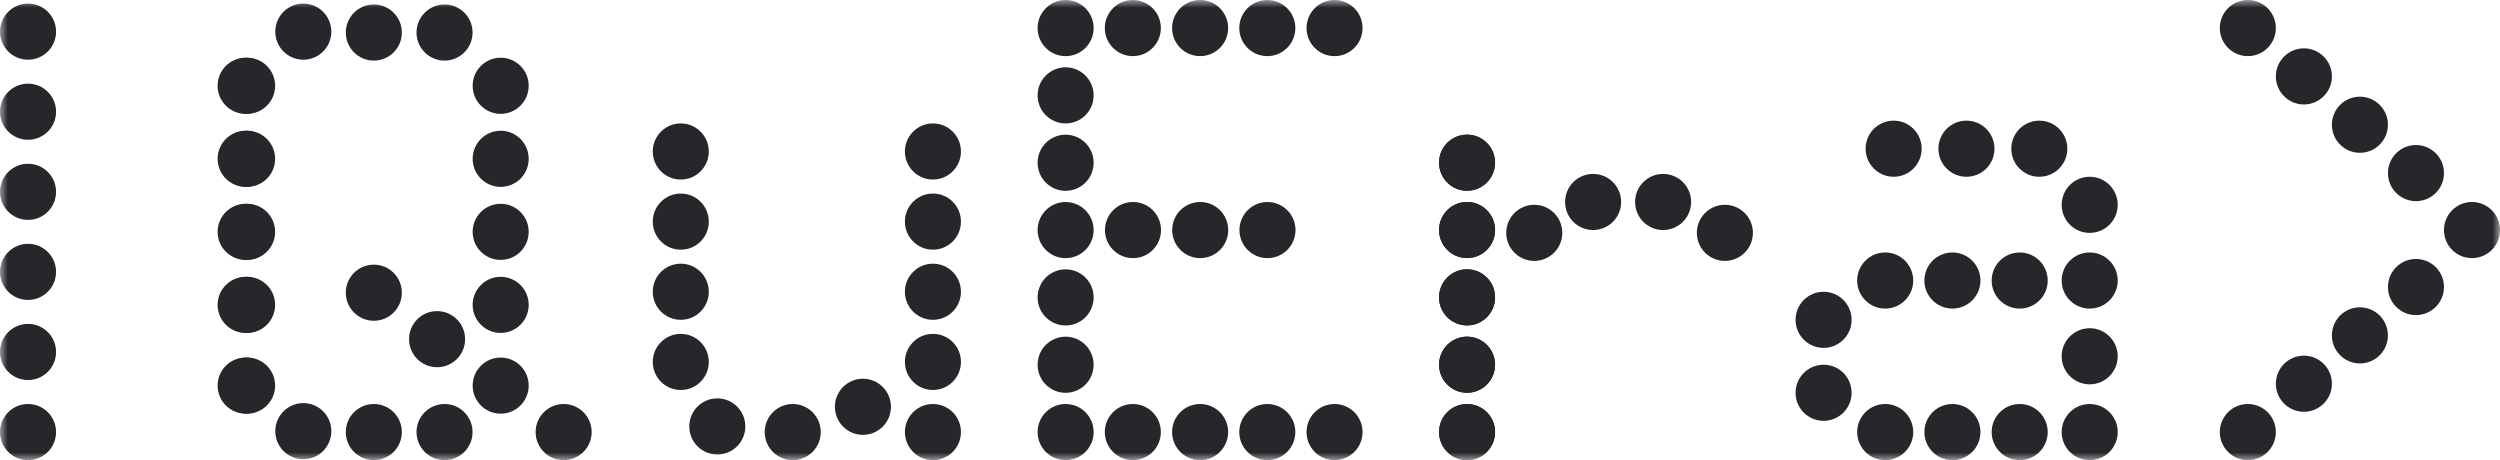 <svg width="163" height="30" viewBox="0 0 163 30" fill="none" xmlns="http://www.w3.org/2000/svg">
<g clip-path="url(#clip0_1_9270)">
<mask id="mask0_1_9270" style="mask-type:luminance" maskUnits="userSpaceOnUse" x="0" y="0" width="164" height="30">
<path d="M163 0H0V30H163V0Z" fill="white"/>
</mask>
<g mask="url(#mask0_1_9270)">
<path d="M1.828 30C2.837 30 3.655 29.181 3.655 28.17C3.655 27.16 2.837 26.341 1.828 26.341C0.819 26.341 0 27.16 0 28.17C0 29.181 0.819 30 1.828 30Z" fill="#27262B"/>
<path d="M1.828 24.778C2.837 24.778 3.655 23.959 3.655 22.948C3.655 21.938 2.837 21.118 1.828 21.118C0.819 21.118 0 21.938 0 22.948C0 23.959 0.819 24.778 1.828 24.778Z" fill="#27262B"/>
<path d="M1.828 19.556C2.837 19.556 3.655 18.737 3.655 17.727C3.655 16.716 2.837 15.897 1.828 15.897C0.819 15.897 0 16.716 0 17.727C0 18.737 0.819 19.556 1.828 19.556Z" fill="#27262B"/>
<path d="M1.828 14.337C2.837 14.337 3.655 13.518 3.655 12.507C3.655 11.496 2.837 10.677 1.828 10.677C0.819 10.677 0 11.496 0 12.507C0 13.518 0.819 14.337 1.828 14.337Z" fill="#27262B"/>
<path d="M1.828 9.113C2.837 9.113 3.655 8.294 3.655 7.284C3.655 6.273 2.837 5.454 1.828 5.454C0.819 5.454 0 6.273 0 7.284C0 8.294 0.819 9.113 1.828 9.113Z" fill="#27262B"/>
<path d="M1.828 3.893C2.837 3.893 3.655 3.074 3.655 2.063C3.655 1.053 2.837 0.233 1.828 0.233C0.819 0.233 0 1.053 0 2.063C0 3.074 0.819 3.893 1.828 3.893Z" fill="#27262B"/>
<path d="M24.373 30C25.383 30 26.201 29.181 26.201 28.17C26.201 27.16 25.383 26.341 24.373 26.341C23.364 26.341 22.546 27.16 22.546 28.17C22.546 29.181 23.364 30 24.373 30Z" fill="#27262B"/>
<path d="M21.603 28.117C21.606 27.107 20.791 26.285 19.782 26.282C18.773 26.279 17.952 27.096 17.949 28.106C17.945 29.116 18.761 29.938 19.77 29.941C20.779 29.945 21.6 29.128 21.603 28.117Z" fill="#27262B"/>
<path d="M28.984 30C29.993 30 30.811 29.181 30.811 28.17C30.811 27.16 29.993 26.341 28.984 26.341C27.975 26.341 27.157 27.16 27.157 28.17C27.157 29.181 27.975 30 28.984 30Z" fill="#27262B"/>
<path d="M24.373 3.951C25.383 3.951 26.201 3.132 26.201 2.122C26.201 1.111 25.383 0.292 24.373 0.292C23.364 0.292 22.546 1.111 22.546 2.122C22.546 3.132 23.364 3.951 24.373 3.951Z" fill="#27262B"/>
<path d="M21.603 2.069C21.606 1.058 20.791 0.237 19.782 0.233C18.773 0.23 17.952 1.047 17.949 2.057C17.945 3.068 18.761 3.89 19.77 3.893C20.779 3.896 21.6 3.079 21.603 2.069Z" fill="#27262B"/>
<path d="M28.984 3.951C29.993 3.951 30.811 3.132 30.811 2.122C30.811 1.111 29.993 0.292 28.984 0.292C27.975 0.292 27.157 1.111 27.157 2.122C27.157 3.132 27.975 3.951 28.984 3.951Z" fill="#27262B"/>
<path d="M16.015 26.971C17.024 26.971 17.842 26.152 17.842 25.142C17.842 24.131 17.024 23.312 16.015 23.312C15.006 23.312 14.188 24.131 14.188 25.142C14.188 26.152 15.006 26.971 16.015 26.971Z" fill="#27262B"/>
<path d="M16.015 21.707C17.024 21.707 17.842 20.888 17.842 19.878C17.842 18.867 17.024 18.048 16.015 18.048C15.006 18.048 14.188 18.867 14.188 19.878C14.188 20.888 15.006 21.707 16.015 21.707Z" fill="#27262B"/>
<path d="M16.015 16.946C17.024 16.946 17.842 16.127 17.842 15.116C17.842 14.106 17.024 13.287 16.015 13.287C15.006 13.287 14.188 14.106 14.188 15.116C14.188 16.127 15.006 16.946 16.015 16.946Z" fill="#27262B"/>
<path d="M16.015 12.184C17.024 12.184 17.842 11.365 17.842 10.354C17.842 9.344 17.024 8.524 16.015 8.524C15.006 8.524 14.188 9.344 14.188 10.354C14.188 11.365 15.006 12.184 16.015 12.184Z" fill="#27262B"/>
<path d="M16.015 7.423C17.024 7.423 17.842 6.603 17.842 5.593C17.842 4.582 17.024 3.763 16.015 3.763C15.006 3.763 14.188 4.582 14.188 5.593C14.188 6.603 15.006 7.423 16.015 7.423Z" fill="#27262B"/>
<path d="M60.827 30C61.836 30 62.654 29.181 62.654 28.17C62.654 27.16 61.836 26.341 60.827 26.341C59.818 26.341 58.999 27.16 58.999 28.17C58.999 29.181 59.818 30 60.827 30Z" fill="#27262B"/>
<path d="M44.387 25.427C45.396 25.427 46.214 24.608 46.214 23.597C46.214 22.587 45.396 21.768 44.387 21.768C43.378 21.768 42.56 22.587 42.56 23.597C42.56 24.608 43.378 25.427 44.387 25.427Z" fill="#27262B"/>
<path d="M44.387 20.852C45.396 20.852 46.214 20.033 46.214 19.022C46.214 18.012 45.396 17.192 44.387 17.192C43.378 17.192 42.56 18.012 42.56 19.022C42.56 20.033 43.378 20.852 44.387 20.852Z" fill="#27262B"/>
<path d="M56.263 28.352C57.272 28.352 58.09 27.533 58.09 26.522C58.09 25.512 57.272 24.692 56.263 24.692C55.254 24.692 54.436 25.512 54.436 26.522C54.436 27.533 55.254 28.352 56.263 28.352Z" fill="#27262B"/>
<path d="M51.686 30C52.695 30 53.513 29.181 53.513 28.17C53.513 27.16 52.695 26.341 51.686 26.341C50.677 26.341 49.859 27.16 49.859 28.17C49.859 29.181 50.677 30 51.686 30Z" fill="#27262B"/>
<path d="M46.768 29.633C47.777 29.633 48.595 28.813 48.595 27.803C48.595 26.792 47.777 25.973 46.768 25.973C45.759 25.973 44.941 26.792 44.941 27.803C44.941 28.813 45.759 29.633 46.768 29.633Z" fill="#27262B"/>
<path d="M44.387 16.279C45.396 16.279 46.214 15.46 46.214 14.45C46.214 13.439 45.396 12.62 44.387 12.62C43.378 12.62 42.56 13.439 42.56 14.45C42.56 15.46 43.378 16.279 44.387 16.279Z" fill="#27262B"/>
<path d="M44.387 11.707C45.396 11.707 46.214 10.888 46.214 9.877C46.214 8.867 45.396 8.047 44.387 8.047C43.378 8.047 42.56 8.867 42.56 9.877C42.56 10.888 43.378 11.707 44.387 11.707Z" fill="#27262B"/>
<path d="M60.827 25.427C61.836 25.427 62.654 24.608 62.654 23.597C62.654 22.587 61.836 21.768 60.827 21.768C59.818 21.768 58.999 22.587 58.999 23.597C58.999 24.608 59.818 25.427 60.827 25.427Z" fill="#27262B"/>
<path d="M60.827 20.852C61.836 20.852 62.654 20.033 62.654 19.022C62.654 18.012 61.836 17.192 60.827 17.192C59.818 17.192 58.999 18.012 58.999 19.022C58.999 20.033 59.818 20.852 60.827 20.852Z" fill="#27262B"/>
<path d="M60.827 16.279C61.836 16.279 62.654 15.46 62.654 14.45C62.654 13.439 61.836 12.62 60.827 12.62C59.818 12.62 58.999 13.439 58.999 14.45C58.999 15.46 59.818 16.279 60.827 16.279Z" fill="#27262B"/>
<path d="M60.827 11.707C61.836 11.707 62.654 10.888 62.654 9.877C62.654 8.867 61.836 8.047 60.827 8.047C59.818 8.047 58.999 8.867 58.999 9.877C58.999 10.888 59.818 11.707 60.827 11.707Z" fill="#27262B"/>
<path d="M78.248 30C79.257 30 80.075 29.181 80.075 28.17C80.075 27.16 79.257 26.341 78.248 26.341C77.238 26.341 76.42 27.16 76.42 28.17C76.42 29.181 77.238 30 78.248 30Z" fill="#27262B"/>
<path d="M82.628 30C83.638 30 84.456 29.181 84.456 28.17C84.456 27.16 83.638 26.341 82.628 26.341C81.619 26.341 80.801 27.16 80.801 28.17C80.801 29.181 81.619 30 82.628 30Z" fill="#27262B"/>
<path d="M87.012 30C88.021 30 88.839 29.181 88.839 28.17C88.839 27.16 88.021 26.341 87.012 26.341C86.003 26.341 85.185 27.16 85.185 28.17C85.185 29.181 86.003 30 87.012 30Z" fill="#27262B"/>
<path d="M73.861 30C74.87 30 75.688 29.181 75.688 28.17C75.688 27.16 74.87 26.341 73.861 26.341C72.852 26.341 72.034 27.16 72.034 28.17C72.034 29.181 72.852 30 73.861 30Z" fill="#27262B"/>
<path d="M78.253 16.83C79.263 16.83 80.081 16.011 80.081 15C80.081 13.99 79.263 13.17 78.253 13.17C77.244 13.17 76.426 13.99 76.426 15C76.426 16.011 77.244 16.83 78.253 16.83Z" fill="#27262B"/>
<path d="M82.639 16.83C83.648 16.83 84.466 16.011 84.466 15C84.466 13.99 83.648 13.17 82.639 13.17C81.63 13.17 80.812 13.99 80.812 15C80.812 16.011 81.63 16.83 82.639 16.83Z" fill="#27262B"/>
<path d="M73.871 16.83C74.88 16.83 75.698 16.011 75.698 15C75.698 13.99 74.88 13.17 73.871 13.17C72.862 13.17 72.043 13.99 72.043 15C72.043 16.011 72.862 16.83 73.871 16.83Z" fill="#27262B"/>
<path d="M69.478 30C70.487 30 71.305 29.181 71.305 28.17C71.305 27.16 70.487 26.341 69.478 26.341C68.469 26.341 67.651 27.16 67.651 28.17C67.651 29.181 68.469 30 69.478 30Z" fill="#27262B"/>
<path d="M69.478 25.611C70.487 25.611 71.305 24.792 71.305 23.782C71.305 22.771 70.487 21.952 69.478 21.952C68.469 21.952 67.651 22.771 67.651 23.782C67.651 24.792 68.469 25.611 69.478 25.611Z" fill="#27262B"/>
<path d="M69.478 21.221C70.487 21.221 71.305 20.401 71.305 19.391C71.305 18.38 70.487 17.561 69.478 17.561C68.469 17.561 67.651 18.38 67.651 19.391C67.651 20.401 68.469 21.221 69.478 21.221Z" fill="#27262B"/>
<path d="M69.478 16.832C70.487 16.832 71.305 16.012 71.305 15.002C71.305 13.991 70.487 13.172 69.478 13.172C68.469 13.172 67.651 13.991 67.651 15.002C67.651 16.012 68.469 16.832 69.478 16.832Z" fill="#27262B"/>
<path d="M69.478 12.441C70.487 12.441 71.305 11.622 71.305 10.611C71.305 9.601 70.487 8.781 69.478 8.781C68.469 8.781 67.651 9.601 67.651 10.611C67.651 11.622 68.469 12.441 69.478 12.441Z" fill="#27262B"/>
<path d="M69.478 8.048C70.487 8.048 71.305 7.229 71.305 6.219C71.305 5.208 70.487 4.389 69.478 4.389C68.469 4.389 67.651 5.208 67.651 6.219C67.651 7.229 68.469 8.048 69.478 8.048Z" fill="#27262B"/>
<path d="M78.248 3.659C79.257 3.659 80.075 2.84 80.075 1.83C80.075 0.819 79.257 0 78.248 0C77.238 0 76.42 0.819 76.42 1.83C76.42 2.84 77.238 3.659 78.248 3.659Z" fill="#27262B"/>
<path d="M82.628 3.659C83.638 3.659 84.456 2.84 84.456 1.83C84.456 0.819 83.638 0 82.628 0C81.619 0 80.801 0.819 80.801 1.83C80.801 2.84 81.619 3.659 82.628 3.659Z" fill="#27262B"/>
<path d="M87.012 3.659C88.021 3.659 88.839 2.84 88.839 1.83C88.839 0.819 88.021 0 87.012 0C86.003 0 85.185 0.819 85.185 1.83C85.185 2.84 86.003 3.659 87.012 3.659Z" fill="#27262B"/>
<path d="M73.861 3.659C74.87 3.659 75.688 2.84 75.688 1.83C75.688 0.819 74.87 0 73.861 0C72.852 0 72.034 0.819 72.034 1.83C72.034 2.84 72.852 3.659 73.861 3.659Z" fill="#27262B"/>
<path d="M69.478 3.659C70.487 3.659 71.305 2.84 71.305 1.83C71.305 0.819 70.487 0 69.478 0C68.469 0 67.651 0.819 67.651 1.83C67.651 2.84 68.469 3.659 69.478 3.659Z" fill="#27262B"/>
<path d="M103.871 14.998C104.88 14.998 105.698 14.179 105.698 13.169C105.698 12.158 104.88 11.339 103.871 11.339C102.861 11.339 102.043 12.158 102.043 13.169C102.043 14.179 102.861 14.998 103.871 14.998Z" fill="#27262B"/>
<path d="M108.434 14.998C109.442 14.998 110.261 14.179 110.261 13.168C110.261 12.158 109.442 11.339 108.434 11.339C107.425 11.339 106.607 12.158 106.607 13.168C106.607 14.179 107.425 14.998 108.434 14.998Z" fill="#27262B"/>
<path d="M100.035 17.011C101.044 17.011 101.862 16.192 101.862 15.182C101.862 14.171 101.044 13.352 100.035 13.352C99.025 13.352 98.207 14.171 98.207 15.182C98.207 16.192 99.025 17.011 100.035 17.011Z" fill="#27262B"/>
<path d="M112.462 17.011C113.471 17.011 114.29 16.192 114.29 15.181C114.29 14.171 113.471 13.352 112.462 13.352C111.453 13.352 110.635 14.171 110.635 15.181C110.635 16.192 111.453 17.011 112.462 17.011Z" fill="#27262B"/>
<path d="M95.652 30C96.661 30 97.479 29.181 97.479 28.17C97.479 27.16 96.661 26.341 95.652 26.341C94.643 26.341 93.825 27.16 93.825 28.17C93.825 29.181 94.643 30 95.652 30Z" fill="#27262B"/>
<path d="M95.652 25.609C96.661 25.609 97.479 24.79 97.479 23.779C97.479 22.769 96.661 21.95 95.652 21.95C94.643 21.95 93.825 22.769 93.825 23.779C93.825 24.79 94.643 25.609 95.652 25.609Z" fill="#27262B"/>
<path d="M95.652 21.218C96.661 21.218 97.479 20.399 97.479 19.389C97.479 18.378 96.661 17.559 95.652 17.559C94.643 17.559 93.825 18.378 93.825 19.389C93.825 20.399 94.643 21.218 95.652 21.218Z" fill="#27262B"/>
<path d="M95.652 16.827C96.661 16.827 97.479 16.008 97.479 14.997C97.479 13.987 96.661 13.168 95.652 13.168C94.643 13.168 93.825 13.987 93.825 14.997C93.825 16.008 94.643 16.827 95.652 16.827Z" fill="#27262B"/>
<path d="M95.652 12.437C96.661 12.437 97.479 11.618 97.479 10.607C97.479 9.597 96.661 8.778 95.652 8.778C94.643 8.778 93.825 9.597 93.825 10.607C93.825 11.618 94.643 12.437 95.652 12.437Z" fill="#27262B"/>
<path d="M95.652 30C96.661 30 97.479 29.181 97.479 28.17C97.479 27.16 96.661 26.341 95.652 26.341C94.643 26.341 93.825 27.16 93.825 28.17C93.825 29.181 94.643 30 95.652 30Z" fill="#27262B"/>
<path d="M95.652 25.609C96.661 25.609 97.479 24.79 97.479 23.779C97.479 22.769 96.661 21.95 95.652 21.95C94.643 21.95 93.825 22.769 93.825 23.779C93.825 24.79 94.643 25.609 95.652 25.609Z" fill="#27262B"/>
<path d="M95.652 21.218C96.661 21.218 97.479 20.399 97.479 19.389C97.479 18.378 96.661 17.559 95.652 17.559C94.643 17.559 93.825 18.378 93.825 19.389C93.825 20.399 94.643 21.218 95.652 21.218Z" fill="#27262B"/>
<path d="M95.652 16.827C96.661 16.827 97.479 16.008 97.479 14.997C97.479 13.987 96.661 13.168 95.652 13.168C94.643 13.168 93.825 13.987 93.825 14.997C93.825 16.008 94.643 16.827 95.652 16.827Z" fill="#27262B"/>
<path d="M95.652 12.437C96.661 12.437 97.479 11.618 97.479 10.607C97.479 9.597 96.661 8.778 95.652 8.778C94.643 8.778 93.825 9.597 93.825 10.607C93.825 11.618 94.643 12.437 95.652 12.437Z" fill="#27262B"/>
<path d="M122.915 30C123.923 30 124.742 29.181 124.742 28.17C124.742 27.16 123.923 26.341 122.915 26.341C121.905 26.341 121.087 27.16 121.087 28.17C121.087 29.181 121.905 30 122.915 30Z" fill="#27262B"/>
<path d="M122.915 20.12C123.923 20.12 124.742 19.301 124.742 18.291C124.742 17.28 123.923 16.461 122.915 16.461C121.905 16.461 121.087 17.28 121.087 18.291C121.087 19.301 121.905 20.12 122.915 20.12Z" fill="#27262B"/>
<path d="M127.297 20.12C128.307 20.12 129.125 19.301 129.125 18.291C129.125 17.28 128.307 16.461 127.297 16.461C126.288 16.461 125.47 17.28 125.47 18.291C125.47 19.301 126.288 20.12 127.297 20.12Z" fill="#27262B"/>
<path d="M131.684 20.12C132.693 20.12 133.511 19.301 133.511 18.291C133.511 17.28 132.693 16.461 131.684 16.461C130.675 16.461 129.857 17.28 129.857 18.291C129.857 19.301 130.675 20.12 131.684 20.12Z" fill="#27262B"/>
<path d="M132.962 11.525C133.972 11.525 134.79 10.706 134.79 9.695C134.79 8.685 133.972 7.866 132.962 7.866C131.954 7.866 131.136 8.685 131.136 9.695C131.136 10.706 131.954 11.525 132.962 11.525Z" fill="#27262B"/>
<path d="M128.212 11.525C129.222 11.525 130.04 10.706 130.04 9.695C130.04 8.685 129.222 7.866 128.212 7.866C127.203 7.866 126.385 8.685 126.385 9.695C126.385 10.706 127.203 11.525 128.212 11.525Z" fill="#27262B"/>
<path d="M123.465 11.525C124.475 11.525 125.293 10.706 125.293 9.695C125.293 8.685 124.475 7.866 123.465 7.866C122.456 7.866 121.638 8.685 121.638 9.695C121.638 10.706 122.456 11.525 123.465 11.525Z" fill="#27262B"/>
<path d="M127.297 30C128.307 30 129.125 29.181 129.125 28.17C129.125 27.16 128.307 26.341 127.297 26.341C126.288 26.341 125.47 27.16 125.47 28.17C125.47 29.181 126.288 30 127.297 30Z" fill="#27262B"/>
<path d="M131.684 30C132.693 30 133.511 29.181 133.511 28.17C133.511 27.16 132.693 26.341 131.684 26.341C130.675 26.341 129.857 27.16 129.857 28.17C129.857 29.181 130.675 30 131.684 30Z" fill="#27262B"/>
<path d="M118.898 27.439C119.907 27.439 120.725 26.62 120.725 25.609C120.725 24.599 119.907 23.78 118.898 23.78C117.889 23.78 117.071 24.599 117.071 25.609C117.071 26.62 117.889 27.439 118.898 27.439Z" fill="#27262B"/>
<path d="M118.898 22.683C119.907 22.683 120.725 21.863 120.725 20.853C120.725 19.842 119.907 19.023 118.898 19.023C117.889 19.023 117.071 19.842 117.071 20.853C117.071 21.863 117.889 22.683 118.898 22.683Z" fill="#27262B"/>
<path d="M136.248 30C137.257 30 138.075 29.181 138.075 28.17C138.075 27.16 137.257 26.341 136.248 26.341C135.238 26.341 134.42 27.16 134.42 28.17C134.42 29.181 135.238 30 136.248 30Z" fill="#27262B"/>
<path d="M136.248 25.059C137.257 25.059 138.075 24.24 138.075 23.23C138.075 22.219 137.257 21.4 136.248 21.4C135.238 21.4 134.42 22.219 134.42 23.23C134.42 24.24 135.238 25.059 136.248 25.059Z" fill="#27262B"/>
<path d="M136.248 20.12C137.257 20.12 138.075 19.301 138.075 18.291C138.075 17.28 137.257 16.461 136.248 16.461C135.238 16.461 134.42 17.28 134.42 18.291C134.42 19.301 135.238 20.12 136.248 20.12Z" fill="#27262B"/>
<path d="M136.248 15.184C137.257 15.184 138.075 14.365 138.075 13.355C138.075 12.344 137.257 11.525 136.248 11.525C135.238 11.525 134.42 12.344 134.42 13.355C134.42 14.365 135.238 15.184 136.248 15.184Z" fill="#27262B"/>
<path d="M146.559 30C147.568 30 148.386 29.181 148.386 28.17C148.386 27.16 147.568 26.341 146.559 26.341C145.55 26.341 144.732 27.16 144.732 28.17C144.732 29.181 145.55 30 146.559 30Z" fill="#27262B"/>
<path d="M146.559 3.659C147.568 3.659 148.386 2.84 148.386 1.83C148.386 0.819 147.568 0 146.559 0C145.55 0 144.732 0.819 144.732 1.83C144.732 2.84 145.55 3.659 146.559 3.659Z" fill="#27262B"/>
<path d="M150.213 26.848C151.223 26.848 152.041 26.029 152.041 25.019C152.041 24.008 151.223 23.189 150.213 23.189C149.204 23.189 148.386 24.008 148.386 25.019C148.386 26.029 149.204 26.848 150.213 26.848Z" fill="#27262B"/>
<path d="M150.213 6.811C151.223 6.811 152.041 5.992 152.041 4.981C152.041 3.971 151.223 3.152 150.213 3.152C149.204 3.152 148.386 3.971 148.386 4.981C148.386 5.992 149.204 6.811 150.213 6.811Z" fill="#27262B"/>
<path d="M153.865 23.696C154.874 23.696 155.692 22.877 155.692 21.867C155.692 20.856 154.874 20.037 153.865 20.037C152.857 20.037 152.039 20.856 152.039 21.867C152.039 22.877 152.857 23.696 153.865 23.696Z" fill="#27262B"/>
<path d="M153.865 9.963C154.874 9.963 155.692 9.144 155.692 8.133C155.692 7.123 154.874 6.304 153.865 6.304C152.857 6.304 152.039 7.123 152.039 8.133C152.039 9.144 152.857 9.963 153.865 9.963Z" fill="#27262B"/>
<path d="M157.521 20.544C158.529 20.544 159.348 19.724 159.348 18.714C159.348 17.703 158.529 16.884 157.521 16.884C156.512 16.884 155.694 17.703 155.694 18.714C155.694 19.724 156.512 20.544 157.521 20.544Z" fill="#27262B"/>
<path d="M157.521 13.115C158.529 13.115 159.348 12.296 159.348 11.285C159.348 10.275 158.529 9.456 157.521 9.456C156.512 9.456 155.694 10.275 155.694 11.285C155.694 12.296 156.512 13.115 157.521 13.115Z" fill="#27262B"/>
<path d="M161.173 16.83C162.183 16.83 163.001 16.011 163.001 15C163.001 13.99 162.183 13.17 161.173 13.17C160.164 13.17 159.346 13.99 159.346 15C159.346 16.011 160.164 16.83 161.173 16.83Z" fill="#27262B"/>
<path d="M24.373 20.914C25.383 20.914 26.201 20.095 26.201 19.085C26.201 18.074 25.383 17.255 24.373 17.255C23.364 17.255 22.546 18.074 22.546 19.085C22.546 20.095 23.364 20.914 24.373 20.914Z" fill="#27262B"/>
<path d="M28.498 23.943C29.507 23.943 30.325 23.124 30.325 22.113C30.325 21.103 29.507 20.284 28.498 20.284C27.488 20.284 26.67 21.103 26.67 22.113C26.67 23.124 27.488 23.943 28.498 23.943Z" fill="#27262B"/>
<path d="M36.749 30C37.759 30 38.577 29.181 38.577 28.17C38.577 27.16 37.759 26.341 36.749 26.341C35.74 26.341 34.922 27.16 34.922 28.17C34.922 29.181 35.74 30 36.749 30Z" fill="#27262B"/>
<path d="M32.644 21.707C33.653 21.707 34.471 20.888 34.471 19.878C34.471 18.867 33.653 18.048 32.644 18.048C31.635 18.048 30.817 18.867 30.817 19.878C30.817 20.888 31.635 21.707 32.644 21.707Z" fill="#27262B"/>
<path d="M32.644 16.946C33.653 16.946 34.471 16.127 34.471 15.116C34.471 14.106 33.653 13.287 32.644 13.287C31.635 13.287 30.817 14.106 30.817 15.116C30.817 16.127 31.635 16.946 32.644 16.946Z" fill="#27262B"/>
<path d="M32.644 12.184C33.653 12.184 34.471 11.365 34.471 10.354C34.471 9.344 33.653 8.524 32.644 8.524C31.635 8.524 30.817 9.344 30.817 10.354C30.817 11.365 31.635 12.184 32.644 12.184Z" fill="#27262B"/>
<path d="M32.644 7.423C33.653 7.423 34.471 6.603 34.471 5.593C34.471 4.582 33.653 3.763 32.644 3.763C31.635 3.763 30.817 4.582 30.817 5.593C30.817 6.603 31.635 7.423 32.644 7.423Z" fill="#27262B"/>
<path d="M32.644 26.971C33.653 26.971 34.471 26.152 34.471 25.142C34.471 24.131 33.653 23.312 32.644 23.312C31.635 23.312 30.817 24.131 30.817 25.142C30.817 26.152 31.635 26.971 32.644 26.971Z" fill="#27262B"/>
<path d="M16.112 21.707C17.121 21.707 17.939 20.888 17.939 19.878C17.939 18.867 17.121 18.048 16.112 18.048C15.103 18.048 14.285 18.867 14.285 19.878C14.285 20.888 15.103 21.707 16.112 21.707Z" fill="#27262B"/>
<path d="M16.112 16.946C17.121 16.946 17.939 16.127 17.939 15.116C17.939 14.106 17.121 13.287 16.112 13.287C15.103 13.287 14.285 14.106 14.285 15.116C14.285 16.127 15.103 16.946 16.112 16.946Z" fill="#27262B"/>
<path d="M16.112 12.184C17.121 12.184 17.939 11.365 17.939 10.354C17.939 9.344 17.121 8.524 16.112 8.524C15.103 8.524 14.285 9.344 14.285 10.354C14.285 11.365 15.103 12.184 16.112 12.184Z" fill="#27262B"/>
<path d="M16.112 7.423C17.121 7.423 17.939 6.603 17.939 5.593C17.939 4.582 17.121 3.763 16.112 3.763C15.103 3.763 14.285 4.582 14.285 5.593C14.285 6.603 15.103 7.423 16.112 7.423Z" fill="#27262B"/>
<path d="M16.112 26.971C17.121 26.971 17.939 26.152 17.939 25.141C17.939 24.131 17.121 23.312 16.112 23.312C15.103 23.312 14.285 24.131 14.285 25.141C14.285 26.152 15.103 26.971 16.112 26.971Z" fill="#27262B"/>
</g>
</g>
<defs>
<clipPath id="clip0_1_9270">
<rect width="163" height="30" fill="white" transform="translate(0)"/>
</clipPath>
</defs>
</svg>
